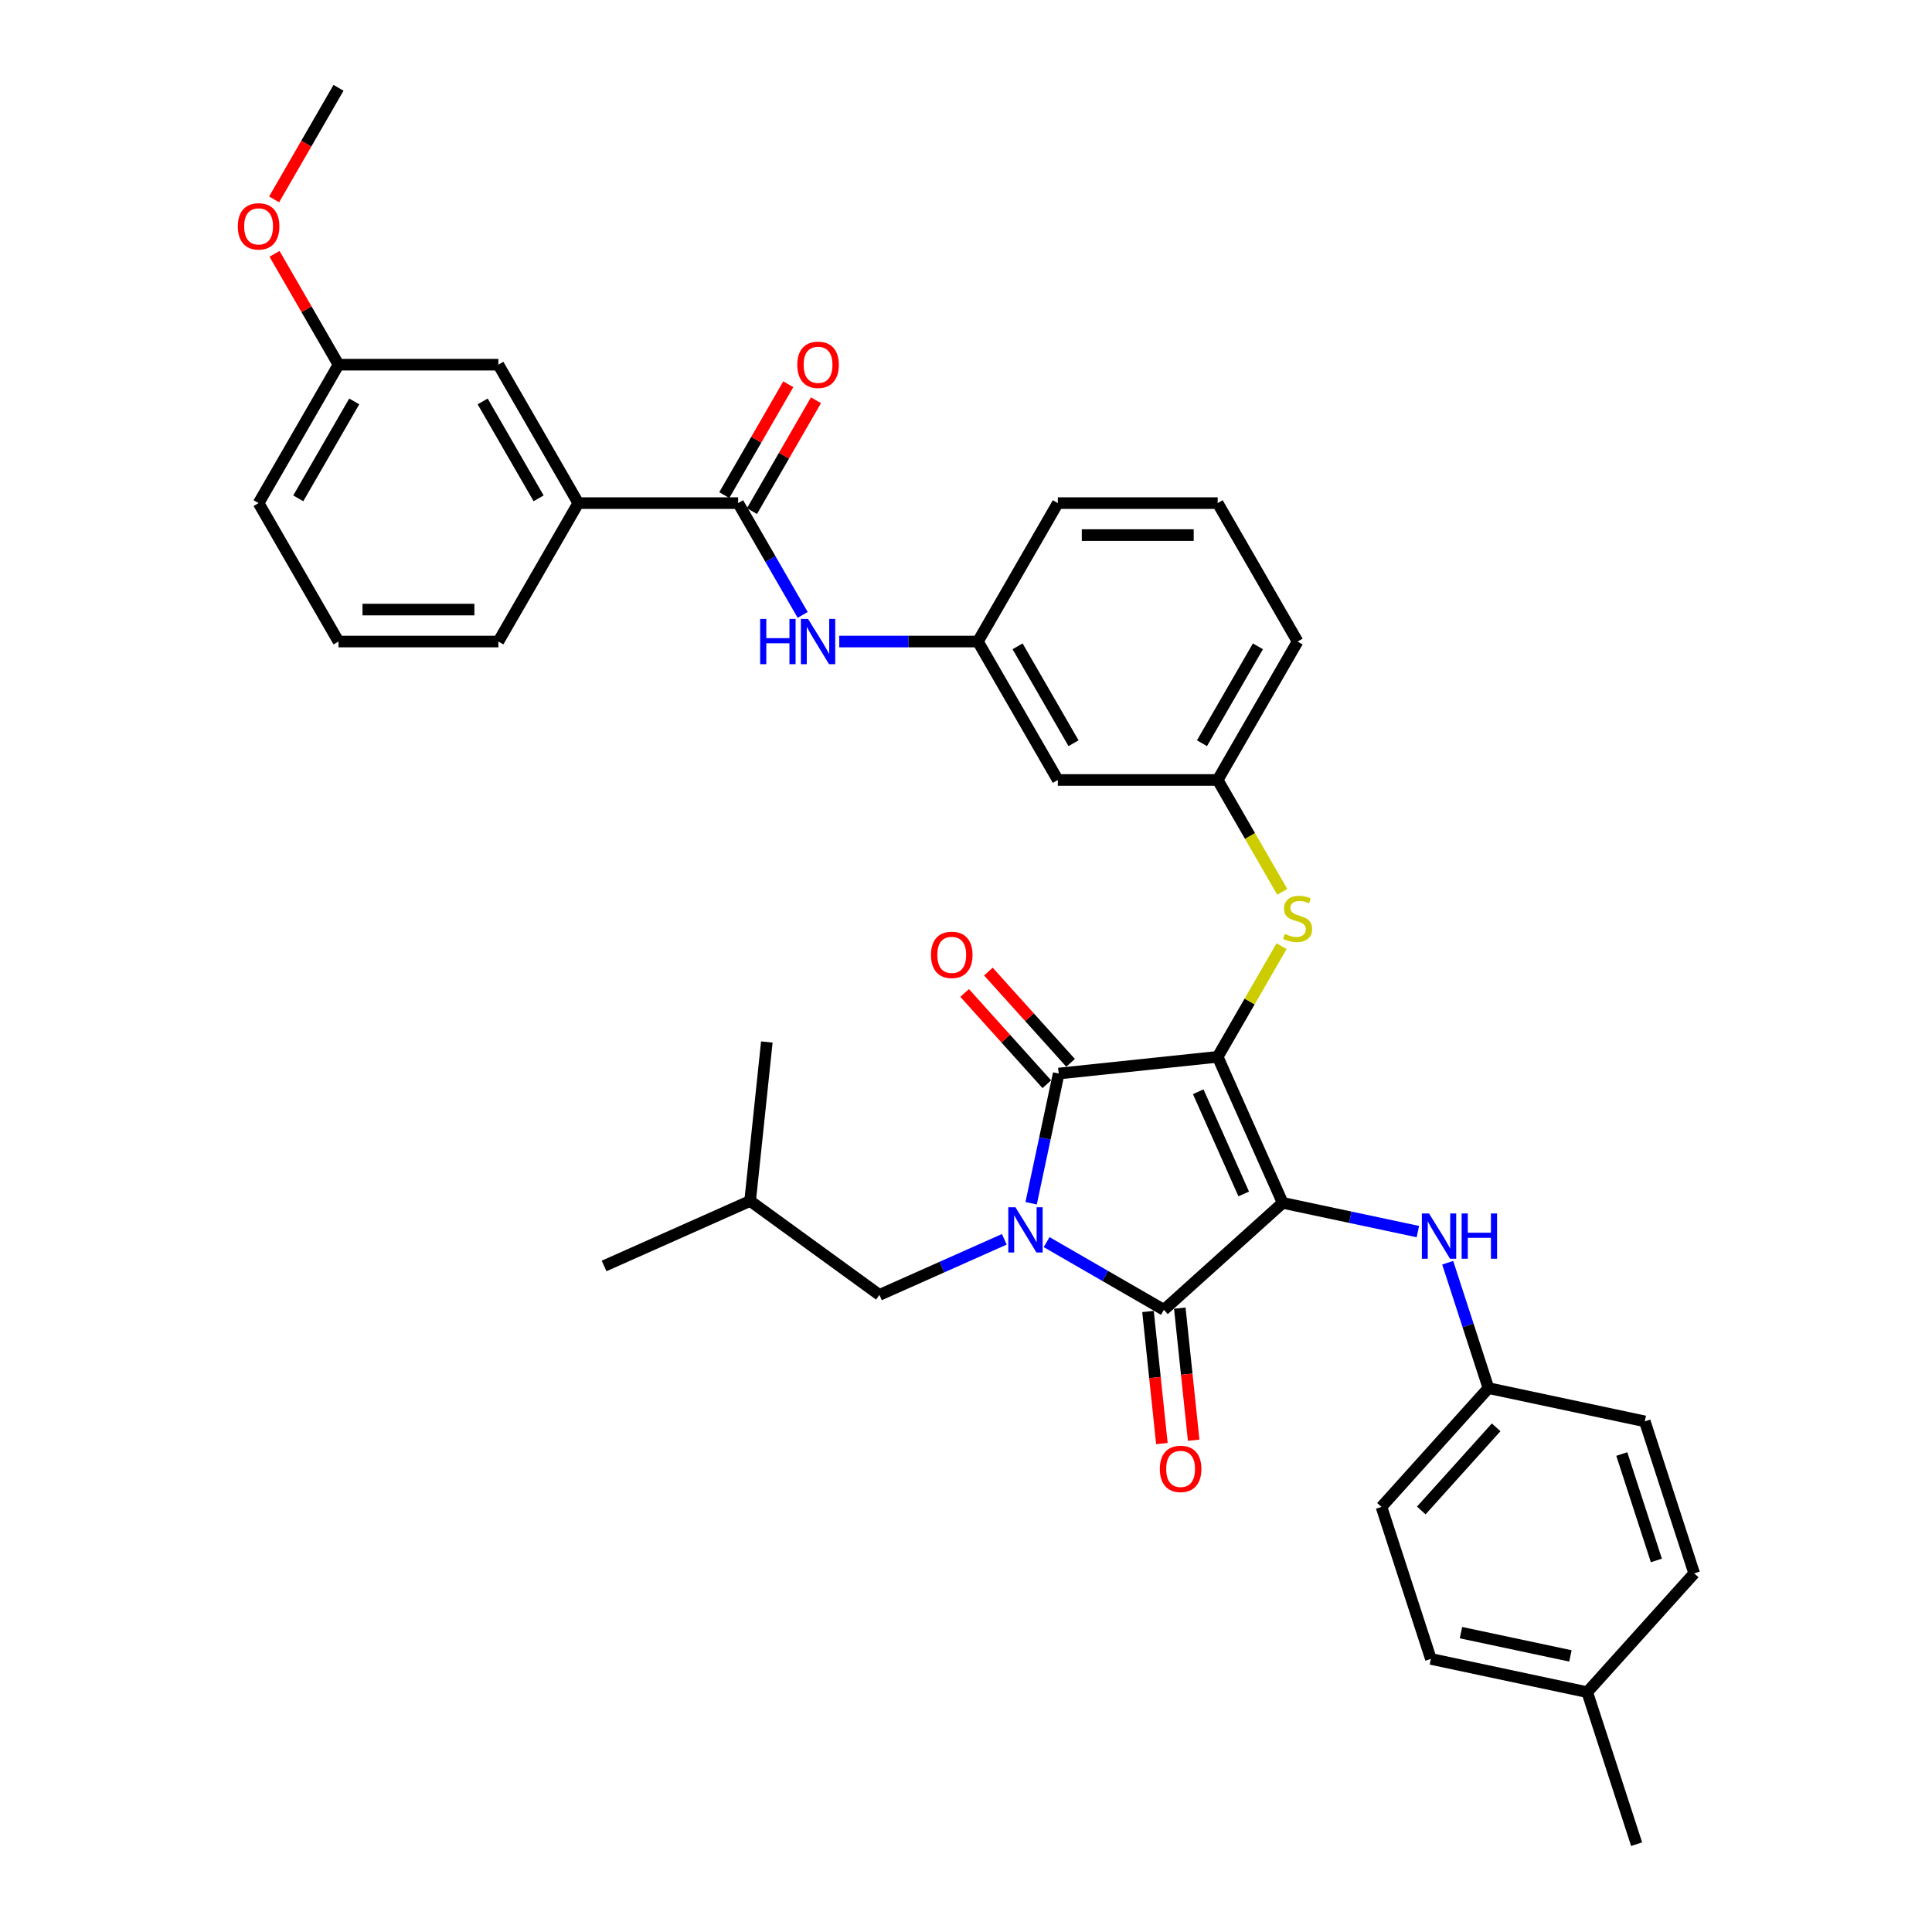 <?xml version='1.0' encoding='iso-8859-1'?>
<svg version='1.1' baseProfile='full'
              xmlns='http://www.w3.org/2000/svg'
                      xmlns:rdkit='http://www.rdkit.org/xml'
                      xmlns:xlink='http://www.w3.org/1999/xlink'
                  xml:space='preserve'
width='1000px' height='1000px' viewBox='0 0 1000 1000'>
<!-- END OF HEADER -->
<rect style='opacity:1.0;fill:#FFFFFF;stroke:none' width='1000' height='1000' x='0' y='0'> </rect>
<path class='bond-0' d='M 434.379,332.06 L 470.27,332.06' style='fill:none;fill-rule:evenodd;stroke:#0000FF;stroke-width:6px;stroke-linecap:butt;stroke-linejoin:miter;stroke-opacity:1' />
<path class='bond-0' d='M 470.27,332.06 L 506.161,332.06' style='fill:none;fill-rule:evenodd;stroke:#000000;stroke-width:6px;stroke-linecap:butt;stroke-linejoin:miter;stroke-opacity:1' />
<path class='bond-1' d='M 415.467,318.276 L 398.762,289.343' style='fill:none;fill-rule:evenodd;stroke:#0000FF;stroke-width:6px;stroke-linecap:butt;stroke-linejoin:miter;stroke-opacity:1' />
<path class='bond-1' d='M 398.762,289.343 L 382.057,260.409' style='fill:none;fill-rule:evenodd;stroke:#000000;stroke-width:6px;stroke-linecap:butt;stroke-linejoin:miter;stroke-opacity:1' />
<path class='bond-2' d='M 630.265,547.014 L 663.917,622.598' style='fill:none;fill-rule:evenodd;stroke:#000000;stroke-width:6px;stroke-linecap:butt;stroke-linejoin:miter;stroke-opacity:1' />
<path class='bond-2' d='M 620.196,565.082 L 643.752,617.99' style='fill:none;fill-rule:evenodd;stroke:#000000;stroke-width:6px;stroke-linecap:butt;stroke-linejoin:miter;stroke-opacity:1' />
<path class='bond-3' d='M 630.265,547.014 L 547.982,555.663' style='fill:none;fill-rule:evenodd;stroke:#000000;stroke-width:6px;stroke-linecap:butt;stroke-linejoin:miter;stroke-opacity:1' />
<path class='bond-4' d='M 630.265,547.014 L 646.798,518.379' style='fill:none;fill-rule:evenodd;stroke:#000000;stroke-width:6px;stroke-linecap:butt;stroke-linejoin:miter;stroke-opacity:1' />
<path class='bond-4' d='M 646.798,518.379 L 663.331,489.743' style='fill:none;fill-rule:evenodd;stroke:#CCCC00;stroke-width:6px;stroke-linecap:butt;stroke-linejoin:miter;stroke-opacity:1' />
<path class='bond-5' d='M 663.917,622.598 L 602.432,677.959' style='fill:none;fill-rule:evenodd;stroke:#000000;stroke-width:6px;stroke-linecap:butt;stroke-linejoin:miter;stroke-opacity:1' />
<path class='bond-6' d='M 663.917,622.598 L 698.904,630.034' style='fill:none;fill-rule:evenodd;stroke:#000000;stroke-width:6px;stroke-linecap:butt;stroke-linejoin:miter;stroke-opacity:1' />
<path class='bond-6' d='M 698.904,630.034 L 733.89,637.471' style='fill:none;fill-rule:evenodd;stroke:#0000FF;stroke-width:6px;stroke-linecap:butt;stroke-linejoin:miter;stroke-opacity:1' />
<path class='bond-7' d='M 602.432,677.959 L 572.083,660.437' style='fill:none;fill-rule:evenodd;stroke:#000000;stroke-width:6px;stroke-linecap:butt;stroke-linejoin:miter;stroke-opacity:1' />
<path class='bond-7' d='M 572.083,660.437 L 541.735,642.915' style='fill:none;fill-rule:evenodd;stroke:#0000FF;stroke-width:6px;stroke-linecap:butt;stroke-linejoin:miter;stroke-opacity:1' />
<path class='bond-8' d='M 594.204,678.823 L 597.796,713.007' style='fill:none;fill-rule:evenodd;stroke:#000000;stroke-width:6px;stroke-linecap:butt;stroke-linejoin:miter;stroke-opacity:1' />
<path class='bond-8' d='M 597.796,713.007 L 601.389,747.19' style='fill:none;fill-rule:evenodd;stroke:#FF0000;stroke-width:6px;stroke-linecap:butt;stroke-linejoin:miter;stroke-opacity:1' />
<path class='bond-8' d='M 610.66,677.094 L 614.253,711.277' style='fill:none;fill-rule:evenodd;stroke:#000000;stroke-width:6px;stroke-linecap:butt;stroke-linejoin:miter;stroke-opacity:1' />
<path class='bond-8' d='M 614.253,711.277 L 617.846,745.46' style='fill:none;fill-rule:evenodd;stroke:#FF0000;stroke-width:6px;stroke-linecap:butt;stroke-linejoin:miter;stroke-opacity:1' />
<path class='bond-9' d='M 519.826,641.468 L 487.512,655.855' style='fill:none;fill-rule:evenodd;stroke:#0000FF;stroke-width:6px;stroke-linecap:butt;stroke-linejoin:miter;stroke-opacity:1' />
<path class='bond-9' d='M 487.512,655.855 L 455.198,670.242' style='fill:none;fill-rule:evenodd;stroke:#000000;stroke-width:6px;stroke-linecap:butt;stroke-linejoin:miter;stroke-opacity:1' />
<path class='bond-10' d='M 533.71,622.807 L 540.846,589.235' style='fill:none;fill-rule:evenodd;stroke:#0000FF;stroke-width:6px;stroke-linecap:butt;stroke-linejoin:miter;stroke-opacity:1' />
<path class='bond-10' d='M 540.846,589.235 L 547.982,555.663' style='fill:none;fill-rule:evenodd;stroke:#000000;stroke-width:6px;stroke-linecap:butt;stroke-linejoin:miter;stroke-opacity:1' />
<path class='bond-11' d='M 554.131,550.127 L 532.862,526.506' style='fill:none;fill-rule:evenodd;stroke:#000000;stroke-width:6px;stroke-linecap:butt;stroke-linejoin:miter;stroke-opacity:1' />
<path class='bond-11' d='M 532.862,526.506 L 511.594,502.884' style='fill:none;fill-rule:evenodd;stroke:#FF0000;stroke-width:6px;stroke-linecap:butt;stroke-linejoin:miter;stroke-opacity:1' />
<path class='bond-11' d='M 541.834,561.199 L 520.565,537.578' style='fill:none;fill-rule:evenodd;stroke:#000000;stroke-width:6px;stroke-linecap:butt;stroke-linejoin:miter;stroke-opacity:1' />
<path class='bond-11' d='M 520.565,537.578 L 499.297,513.957' style='fill:none;fill-rule:evenodd;stroke:#FF0000;stroke-width:6px;stroke-linecap:butt;stroke-linejoin:miter;stroke-opacity:1' />
<path class='bond-12' d='M 749.323,653.583 L 759.867,686.034' style='fill:none;fill-rule:evenodd;stroke:#0000FF;stroke-width:6px;stroke-linecap:butt;stroke-linejoin:miter;stroke-opacity:1' />
<path class='bond-12' d='M 759.867,686.034 L 770.411,718.486' style='fill:none;fill-rule:evenodd;stroke:#000000;stroke-width:6px;stroke-linecap:butt;stroke-linejoin:miter;stroke-opacity:1' />
<path class='bond-13' d='M 663.694,461.612 L 646.979,432.662' style='fill:none;fill-rule:evenodd;stroke:#CCCC00;stroke-width:6px;stroke-linecap:butt;stroke-linejoin:miter;stroke-opacity:1' />
<path class='bond-13' d='M 646.979,432.662 L 630.265,403.712' style='fill:none;fill-rule:evenodd;stroke:#000000;stroke-width:6px;stroke-linecap:butt;stroke-linejoin:miter;stroke-opacity:1' />
<path class='bond-14' d='M 671.633,332.06 L 630.265,403.712' style='fill:none;fill-rule:evenodd;stroke:#000000;stroke-width:6px;stroke-linecap:butt;stroke-linejoin:miter;stroke-opacity:1' />
<path class='bond-14' d='M 651.097,334.534 L 622.14,384.69' style='fill:none;fill-rule:evenodd;stroke:#000000;stroke-width:6px;stroke-linecap:butt;stroke-linejoin:miter;stroke-opacity:1' />
<path class='bond-15' d='M 671.633,332.06 L 630.265,260.409' style='fill:none;fill-rule:evenodd;stroke:#000000;stroke-width:6px;stroke-linecap:butt;stroke-linejoin:miter;stroke-opacity:1' />
<path class='bond-16' d='M 506.161,332.06 L 547.529,260.409' style='fill:none;fill-rule:evenodd;stroke:#000000;stroke-width:6px;stroke-linecap:butt;stroke-linejoin:miter;stroke-opacity:1' />
<path class='bond-17' d='M 506.161,332.06 L 547.529,403.712' style='fill:none;fill-rule:evenodd;stroke:#000000;stroke-width:6px;stroke-linecap:butt;stroke-linejoin:miter;stroke-opacity:1' />
<path class='bond-17' d='M 526.697,334.534 L 555.654,384.69' style='fill:none;fill-rule:evenodd;stroke:#000000;stroke-width:6px;stroke-linecap:butt;stroke-linejoin:miter;stroke-opacity:1' />
<path class='bond-18' d='M 630.265,403.712 L 547.529,403.712' style='fill:none;fill-rule:evenodd;stroke:#000000;stroke-width:6px;stroke-linecap:butt;stroke-linejoin:miter;stroke-opacity:1' />
<path class='bond-19' d='M 770.411,718.486 L 851.339,735.688' style='fill:none;fill-rule:evenodd;stroke:#000000;stroke-width:6px;stroke-linecap:butt;stroke-linejoin:miter;stroke-opacity:1' />
<path class='bond-20' d='M 770.411,718.486 L 715.05,779.971' style='fill:none;fill-rule:evenodd;stroke:#000000;stroke-width:6px;stroke-linecap:butt;stroke-linejoin:miter;stroke-opacity:1' />
<path class='bond-20' d='M 774.404,738.781 L 735.651,781.82' style='fill:none;fill-rule:evenodd;stroke:#000000;stroke-width:6px;stroke-linecap:butt;stroke-linejoin:miter;stroke-opacity:1' />
<path class='bond-21' d='M 821.545,875.859 L 740.617,858.657' style='fill:none;fill-rule:evenodd;stroke:#000000;stroke-width:6px;stroke-linecap:butt;stroke-linejoin:miter;stroke-opacity:1' />
<path class='bond-21' d='M 812.846,857.093 L 756.197,845.052' style='fill:none;fill-rule:evenodd;stroke:#000000;stroke-width:6px;stroke-linecap:butt;stroke-linejoin:miter;stroke-opacity:1' />
<path class='bond-22' d='M 821.545,875.859 L 847.112,954.545' style='fill:none;fill-rule:evenodd;stroke:#000000;stroke-width:6px;stroke-linecap:butt;stroke-linejoin:miter;stroke-opacity:1' />
<path class='bond-23' d='M 821.545,875.859 L 876.906,814.374' style='fill:none;fill-rule:evenodd;stroke:#000000;stroke-width:6px;stroke-linecap:butt;stroke-linejoin:miter;stroke-opacity:1' />
<path class='bond-24' d='M 851.339,735.688 L 876.906,814.374' style='fill:none;fill-rule:evenodd;stroke:#000000;stroke-width:6px;stroke-linecap:butt;stroke-linejoin:miter;stroke-opacity:1' />
<path class='bond-24' d='M 839.437,752.604 L 857.334,807.685' style='fill:none;fill-rule:evenodd;stroke:#000000;stroke-width:6px;stroke-linecap:butt;stroke-linejoin:miter;stroke-opacity:1' />
<path class='bond-25' d='M 455.198,670.242 L 388.263,621.611' style='fill:none;fill-rule:evenodd;stroke:#000000;stroke-width:6px;stroke-linecap:butt;stroke-linejoin:miter;stroke-opacity:1' />
<path class='bond-26' d='M 388.263,621.611 L 312.68,655.263' style='fill:none;fill-rule:evenodd;stroke:#000000;stroke-width:6px;stroke-linecap:butt;stroke-linejoin:miter;stroke-opacity:1' />
<path class='bond-27' d='M 388.263,621.611 L 396.911,539.329' style='fill:none;fill-rule:evenodd;stroke:#000000;stroke-width:6px;stroke-linecap:butt;stroke-linejoin:miter;stroke-opacity:1' />
<path class='bond-28' d='M 715.05,779.971 L 740.617,858.657' style='fill:none;fill-rule:evenodd;stroke:#000000;stroke-width:6px;stroke-linecap:butt;stroke-linejoin:miter;stroke-opacity:1' />
<path class='bond-29' d='M 630.265,260.409 L 547.529,260.409' style='fill:none;fill-rule:evenodd;stroke:#000000;stroke-width:6px;stroke-linecap:butt;stroke-linejoin:miter;stroke-opacity:1' />
<path class='bond-29' d='M 617.855,276.956 L 559.939,276.956' style='fill:none;fill-rule:evenodd;stroke:#000000;stroke-width:6px;stroke-linecap:butt;stroke-linejoin:miter;stroke-opacity:1' />
<path class='bond-30' d='M 382.057,260.409 L 299.321,260.409' style='fill:none;fill-rule:evenodd;stroke:#000000;stroke-width:6px;stroke-linecap:butt;stroke-linejoin:miter;stroke-opacity:1' />
<path class='bond-31' d='M 389.222,264.546 L 405.784,235.86' style='fill:none;fill-rule:evenodd;stroke:#000000;stroke-width:6px;stroke-linecap:butt;stroke-linejoin:miter;stroke-opacity:1' />
<path class='bond-31' d='M 405.784,235.86 L 422.346,207.174' style='fill:none;fill-rule:evenodd;stroke:#FF0000;stroke-width:6px;stroke-linecap:butt;stroke-linejoin:miter;stroke-opacity:1' />
<path class='bond-31' d='M 374.892,256.272 L 391.454,227.586' style='fill:none;fill-rule:evenodd;stroke:#000000;stroke-width:6px;stroke-linecap:butt;stroke-linejoin:miter;stroke-opacity:1' />
<path class='bond-31' d='M 391.454,227.586 L 408.015,198.901' style='fill:none;fill-rule:evenodd;stroke:#FF0000;stroke-width:6px;stroke-linecap:butt;stroke-linejoin:miter;stroke-opacity:1' />
<path class='bond-32' d='M 299.321,260.409 L 257.953,188.757' style='fill:none;fill-rule:evenodd;stroke:#000000;stroke-width:6px;stroke-linecap:butt;stroke-linejoin:miter;stroke-opacity:1' />
<path class='bond-32' d='M 278.786,257.935 L 249.828,207.779' style='fill:none;fill-rule:evenodd;stroke:#000000;stroke-width:6px;stroke-linecap:butt;stroke-linejoin:miter;stroke-opacity:1' />
<path class='bond-33' d='M 299.321,260.409 L 257.953,332.06' style='fill:none;fill-rule:evenodd;stroke:#000000;stroke-width:6px;stroke-linecap:butt;stroke-linejoin:miter;stroke-opacity:1' />
<path class='bond-34' d='M 257.953,188.757 L 175.217,188.757' style='fill:none;fill-rule:evenodd;stroke:#000000;stroke-width:6px;stroke-linecap:butt;stroke-linejoin:miter;stroke-opacity:1' />
<path class='bond-35' d='M 175.217,188.757 L 158.656,160.072' style='fill:none;fill-rule:evenodd;stroke:#000000;stroke-width:6px;stroke-linecap:butt;stroke-linejoin:miter;stroke-opacity:1' />
<path class='bond-35' d='M 158.656,160.072 L 142.094,131.386' style='fill:none;fill-rule:evenodd;stroke:#FF0000;stroke-width:6px;stroke-linecap:butt;stroke-linejoin:miter;stroke-opacity:1' />
<path class='bond-36' d='M 175.217,188.757 L 133.849,260.409' style='fill:none;fill-rule:evenodd;stroke:#000000;stroke-width:6px;stroke-linecap:butt;stroke-linejoin:miter;stroke-opacity:1' />
<path class='bond-36' d='M 183.342,207.779 L 154.385,257.935' style='fill:none;fill-rule:evenodd;stroke:#000000;stroke-width:6px;stroke-linecap:butt;stroke-linejoin:miter;stroke-opacity:1' />
<path class='bond-37' d='M 141.884,103.19 L 158.551,74.322' style='fill:none;fill-rule:evenodd;stroke:#FF0000;stroke-width:6px;stroke-linecap:butt;stroke-linejoin:miter;stroke-opacity:1' />
<path class='bond-37' d='M 158.551,74.322 L 175.217,45.455' style='fill:none;fill-rule:evenodd;stroke:#000000;stroke-width:6px;stroke-linecap:butt;stroke-linejoin:miter;stroke-opacity:1' />
<path class='bond-38' d='M 257.953,332.06 L 175.217,332.06' style='fill:none;fill-rule:evenodd;stroke:#000000;stroke-width:6px;stroke-linecap:butt;stroke-linejoin:miter;stroke-opacity:1' />
<path class='bond-38' d='M 245.543,315.513 L 187.628,315.513' style='fill:none;fill-rule:evenodd;stroke:#000000;stroke-width:6px;stroke-linecap:butt;stroke-linejoin:miter;stroke-opacity:1' />
<path class='bond-39' d='M 175.217,332.06 L 133.849,260.409' style='fill:none;fill-rule:evenodd;stroke:#000000;stroke-width:6px;stroke-linecap:butt;stroke-linejoin:miter;stroke-opacity:1' />
<path  class='atom-0' d='M 393.458 320.345
L 396.635 320.345
L 396.635 330.306
L 408.615 330.306
L 408.615 320.345
L 411.793 320.345
L 411.793 343.776
L 408.615 343.776
L 408.615 332.954
L 396.635 332.954
L 396.635 343.776
L 393.458 343.776
L 393.458 320.345
' fill='#0000FF'/>
<path  class='atom-0' d='M 418.246 320.345
L 425.924 332.755
Q 426.685 333.98, 427.909 336.197
Q 429.134 338.414, 429.2 338.547
L 429.2 320.345
L 432.311 320.345
L 432.311 343.776
L 429.101 343.776
L 420.86 330.207
Q 419.901 328.618, 418.875 326.798
Q 417.882 324.978, 417.584 324.415
L 417.584 343.776
L 414.539 343.776
L 414.539 320.345
L 418.246 320.345
' fill='#0000FF'/>
<path  class='atom-4' d='M 525.601 624.875
L 533.279 637.286
Q 534.04 638.51, 535.265 640.727
Q 536.489 642.945, 536.556 643.077
L 536.556 624.875
L 539.666 624.875
L 539.666 648.306
L 536.456 648.306
L 528.216 634.737
Q 527.256 633.149, 526.23 631.329
Q 525.237 629.508, 524.939 628.946
L 524.939 648.306
L 521.895 648.306
L 521.895 624.875
L 525.601 624.875
' fill='#0000FF'/>
<path  class='atom-6' d='M 739.665 628.084
L 747.343 640.494
Q 748.104 641.719, 749.329 643.936
Q 750.553 646.153, 750.62 646.286
L 750.62 628.084
L 753.731 628.084
L 753.731 651.515
L 750.52 651.515
L 742.28 637.946
Q 741.32 636.357, 740.294 634.537
Q 739.301 632.717, 739.004 632.154
L 739.004 651.515
L 735.959 651.515
L 735.959 628.084
L 739.665 628.084
' fill='#0000FF'/>
<path  class='atom-6' d='M 756.544 628.084
L 759.721 628.084
L 759.721 638.045
L 771.701 638.045
L 771.701 628.084
L 774.878 628.084
L 774.878 651.515
L 771.701 651.515
L 771.701 640.693
L 759.721 640.693
L 759.721 651.515
L 756.544 651.515
L 756.544 628.084
' fill='#0000FF'/>
<path  class='atom-7' d='M 665.014 483.405
Q 665.279 483.504, 666.371 483.968
Q 667.463 484.431, 668.654 484.729
Q 669.879 484.994, 671.07 484.994
Q 673.288 484.994, 674.578 483.934
Q 675.869 482.842, 675.869 480.956
Q 675.869 479.665, 675.207 478.871
Q 674.578 478.077, 673.586 477.647
Q 672.593 477.216, 670.938 476.72
Q 668.853 476.091, 667.595 475.495
Q 666.371 474.9, 665.477 473.642
Q 664.617 472.385, 664.617 470.267
Q 664.617 467.321, 666.603 465.501
Q 668.621 463.681, 672.593 463.681
Q 675.306 463.681, 678.384 464.971
L 677.623 467.52
Q 674.81 466.361, 672.692 466.361
Q 670.408 466.361, 669.151 467.321
Q 667.893 468.248, 667.926 469.869
Q 667.926 471.127, 668.555 471.888
Q 669.217 472.649, 670.144 473.08
Q 671.103 473.51, 672.692 474.006
Q 674.81 474.668, 676.068 475.33
Q 677.325 475.992, 678.219 477.349
Q 679.145 478.672, 679.145 480.956
Q 679.145 484.199, 676.961 485.953
Q 674.81 487.674, 671.203 487.674
Q 669.118 487.674, 667.529 487.211
Q 665.974 486.781, 664.121 486.019
L 665.014 483.405
' fill='#CCCC00'/>
<path  class='atom-8' d='M 481.865 494.244
Q 481.865 488.618, 484.645 485.474
Q 487.425 482.33, 492.621 482.33
Q 497.817 482.33, 500.597 485.474
Q 503.377 488.618, 503.377 494.244
Q 503.377 499.936, 500.564 503.18
Q 497.751 506.39, 492.621 506.39
Q 487.458 506.39, 484.645 503.18
Q 481.865 499.969, 481.865 494.244
M 492.621 503.742
Q 496.195 503.742, 498.115 501.359
Q 500.067 498.944, 500.067 494.244
Q 500.067 489.644, 498.115 487.327
Q 496.195 484.978, 492.621 484.978
Q 489.047 484.978, 487.094 487.294
Q 485.175 489.611, 485.175 494.244
Q 485.175 498.977, 487.094 501.359
Q 489.047 503.742, 492.621 503.742
' fill='#FF0000'/>
<path  class='atom-9' d='M 600.325 760.308
Q 600.325 754.681, 603.104 751.538
Q 605.884 748.394, 611.08 748.394
Q 616.276 748.394, 619.056 751.538
Q 621.836 754.681, 621.836 760.308
Q 621.836 766, 619.023 769.243
Q 616.21 772.453, 611.08 772.453
Q 605.917 772.453, 603.104 769.243
Q 600.325 766.033, 600.325 760.308
M 611.08 769.806
Q 614.654 769.806, 616.574 767.423
Q 618.526 765.007, 618.526 760.308
Q 618.526 755.707, 616.574 753.391
Q 614.654 751.041, 611.08 751.041
Q 607.506 751.041, 605.553 753.358
Q 603.634 755.674, 603.634 760.308
Q 603.634 765.04, 605.553 767.423
Q 607.506 769.806, 611.08 769.806
' fill='#FF0000'/>
<path  class='atom-30' d='M 412.67 188.824
Q 412.67 183.198, 415.449 180.054
Q 418.229 176.91, 423.425 176.91
Q 428.621 176.91, 431.401 180.054
Q 434.181 183.198, 434.181 188.824
Q 434.181 194.516, 431.368 197.759
Q 428.555 200.969, 423.425 200.969
Q 418.262 200.969, 415.449 197.759
Q 412.67 194.549, 412.67 188.824
M 423.425 198.322
Q 426.999 198.322, 428.919 195.939
Q 430.871 193.523, 430.871 188.824
Q 430.871 184.223, 428.919 181.907
Q 426.999 179.557, 423.425 179.557
Q 419.851 179.557, 417.898 181.874
Q 415.979 184.19, 415.979 188.824
Q 415.979 193.556, 417.898 195.939
Q 419.851 198.322, 423.425 198.322
' fill='#FF0000'/>
<path  class='atom-32' d='M 123.094 117.172
Q 123.094 111.546, 125.874 108.402
Q 128.654 105.258, 133.849 105.258
Q 139.045 105.258, 141.825 108.402
Q 144.605 111.546, 144.605 117.172
Q 144.605 122.864, 141.792 126.108
Q 138.979 129.318, 133.849 129.318
Q 128.687 129.318, 125.874 126.108
Q 123.094 122.897, 123.094 117.172
M 133.849 126.67
Q 137.424 126.67, 139.343 124.287
Q 141.296 121.872, 141.296 117.172
Q 141.296 112.572, 139.343 110.255
Q 137.424 107.906, 133.849 107.906
Q 130.275 107.906, 128.323 110.222
Q 126.403 112.539, 126.403 117.172
Q 126.403 121.905, 128.323 124.287
Q 130.275 126.67, 133.849 126.67
' fill='#FF0000'/>
</svg>
